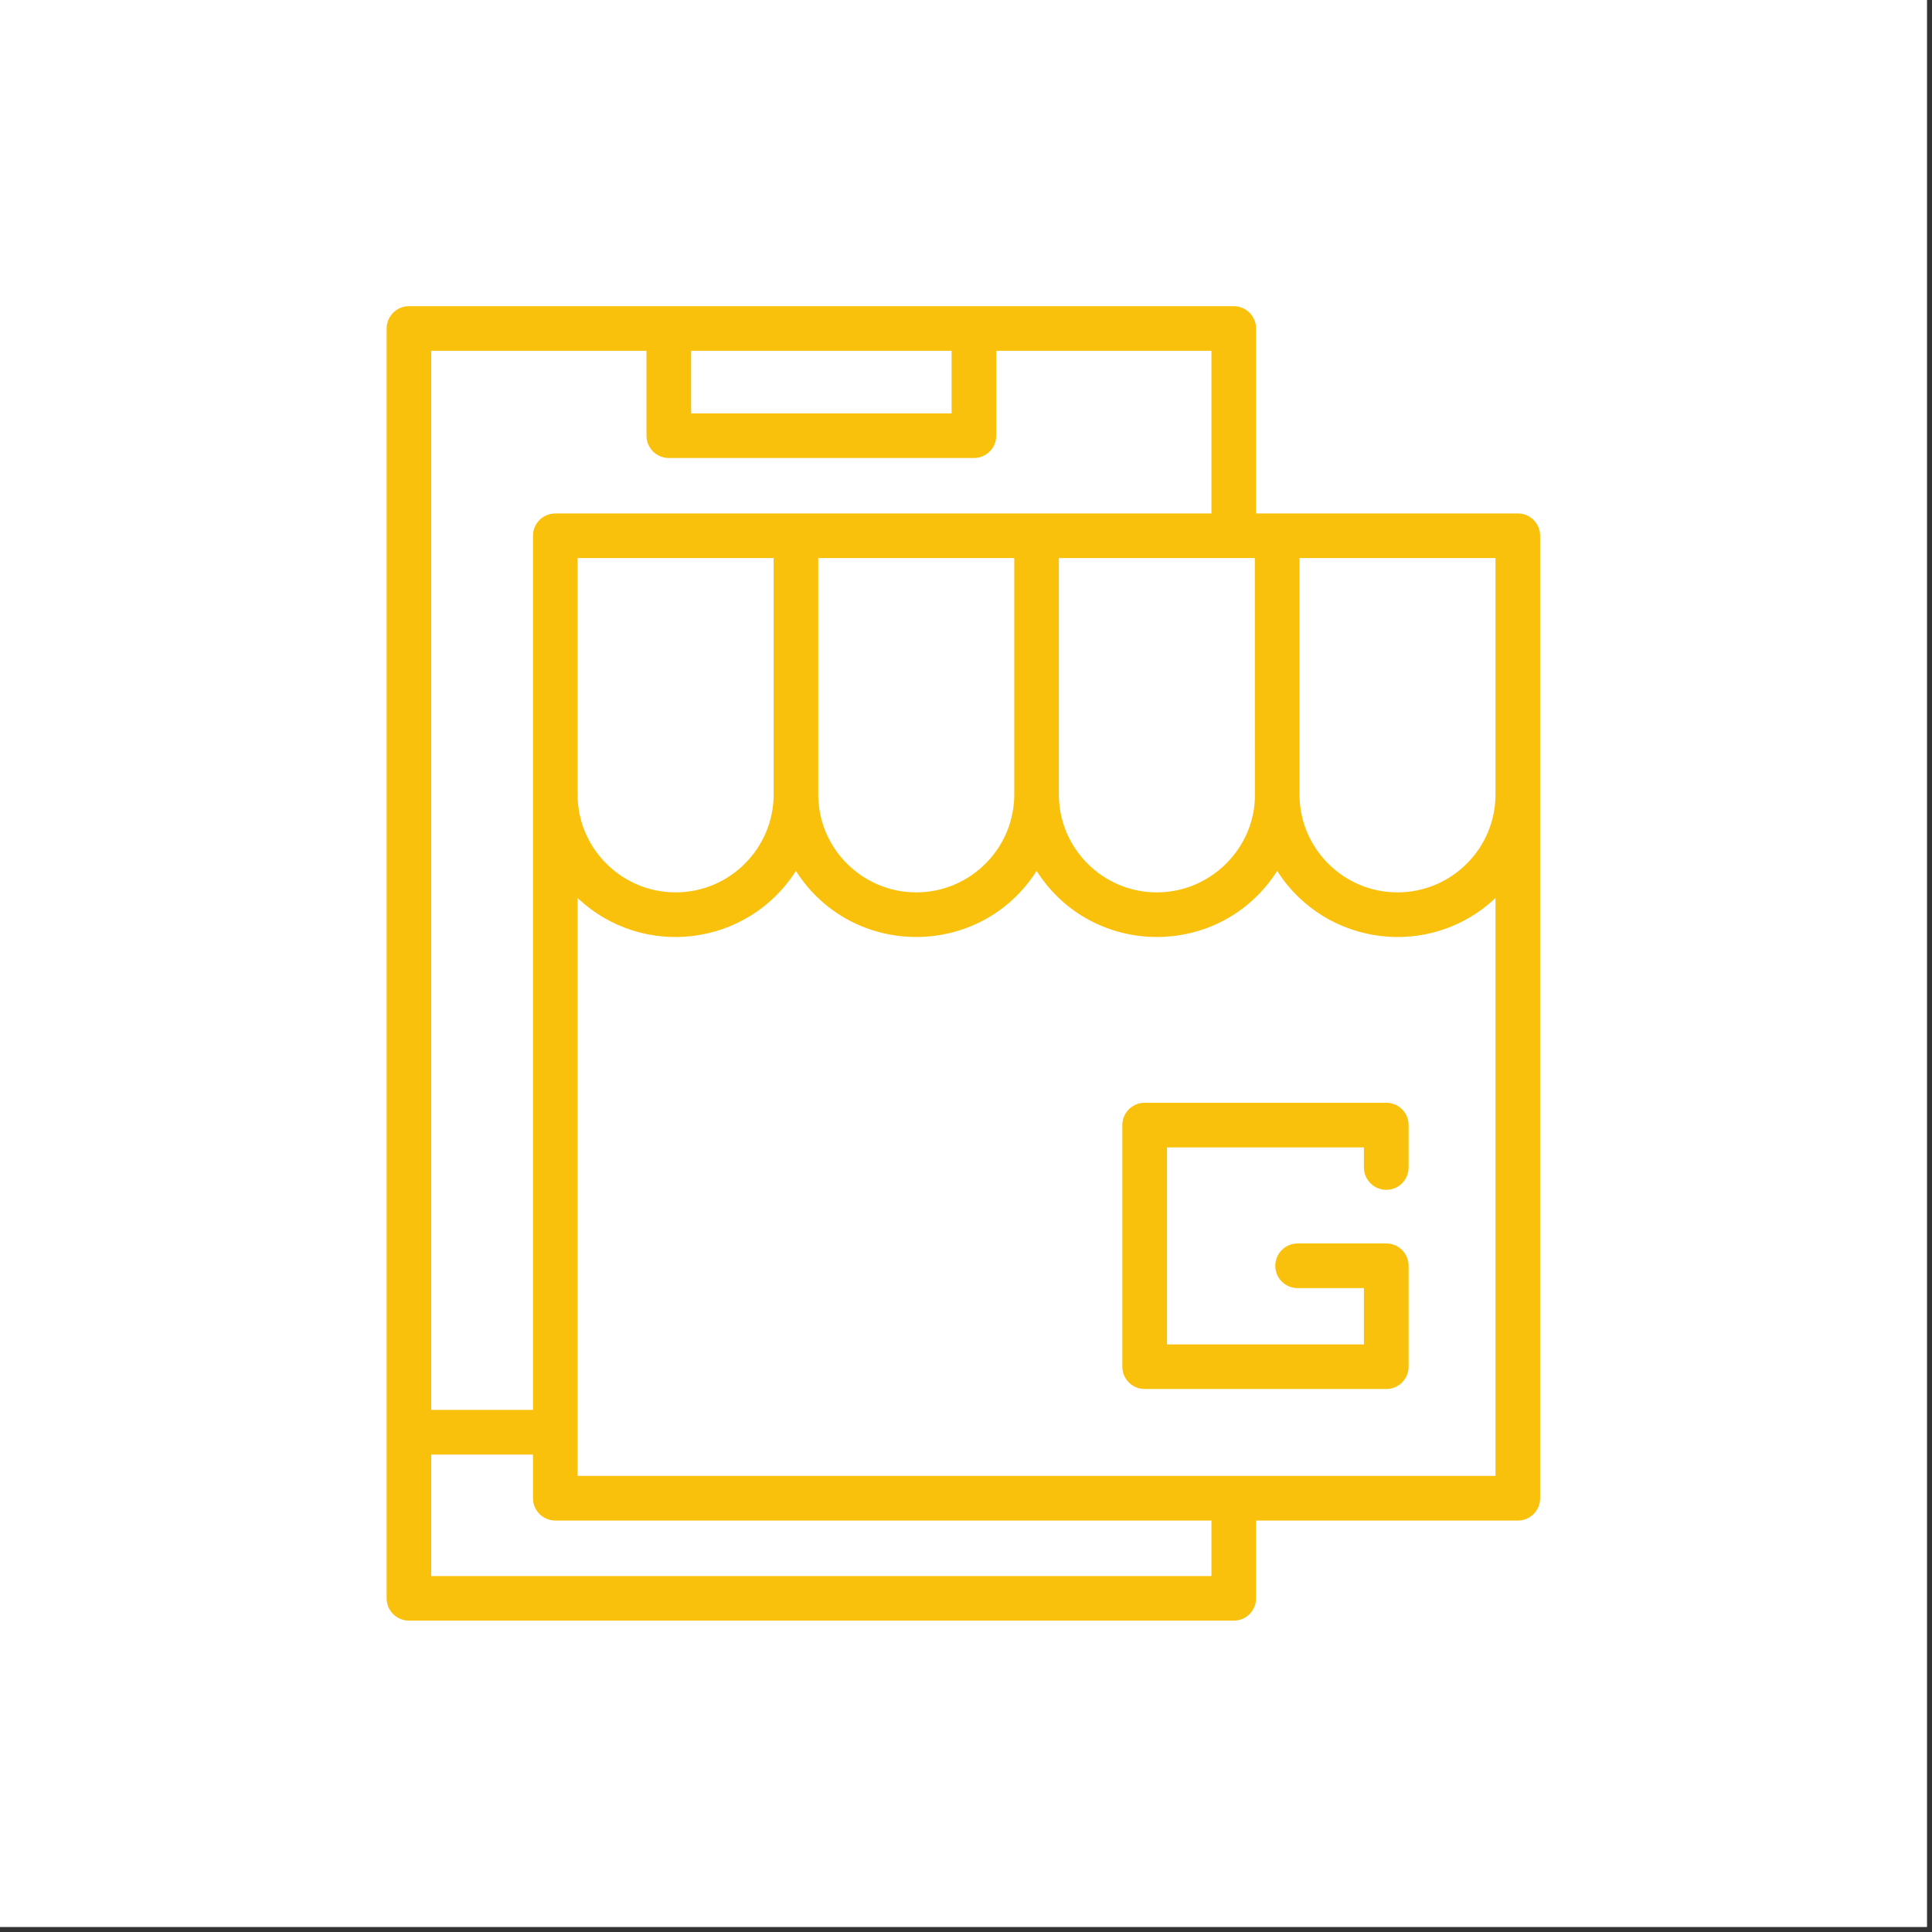 <svg xmlns="http://www.w3.org/2000/svg" xmlns:xlink="http://www.w3.org/1999/xlink" width="250" viewBox="0 0 187.5 187.5" height="250" preserveAspectRatio="xMidYMid meet"><rect x="0" y="0" width="187.5" height="187.5" fill="#333333" stroke="none"/><defs><clipPath id="04cecd38a6"><path d="M 37.523 29.707 L 149.723 29.707 L 149.723 157.617 L 37.523 157.617 Z M 37.523 29.707 " clip-rule="nonzero"></path></clipPath></defs><path fill="#ffffff" d="M 0 0 L 187 0 L 187 187 L 0 187 Z M 0 0 " fill-opacity="1" fill-rule="nonzero"></path><path fill="#ffffff" d="M 0 0 L 187 0 L 187 187 L 0 187 Z M 0 0 " fill-opacity="1" fill-rule="nonzero"></path><g clip-path="url(#04cecd38a6)"><path fill="#f9c00c" d="M 134.535 134.801 L 111.09 134.801 C 109.895 134.801 108.922 133.836 108.922 132.633 L 108.922 109.188 C 108.922 107.992 109.895 107.023 111.09 107.023 L 134.535 107.023 C 135.738 107.023 136.703 107.992 136.703 109.188 L 136.703 113.305 C 136.703 114.496 135.738 115.473 134.535 115.473 C 133.344 115.473 132.367 114.496 132.367 113.305 L 132.367 111.355 L 113.258 111.355 L 113.258 130.473 L 132.367 130.473 L 132.367 125.012 L 125.934 125.012 C 124.734 125.012 123.766 124.039 123.766 122.844 C 123.766 121.652 124.734 120.676 125.934 120.676 L 134.535 120.676 C 135.738 120.676 136.703 121.652 136.703 122.844 L 136.703 132.633 C 136.703 133.836 135.738 134.801 134.535 134.801 Z M 37.523 138.996 L 37.523 31.883 C 37.523 30.684 38.492 29.715 39.691 29.715 L 119.738 29.715 C 120.934 29.715 121.902 30.684 121.902 31.883 L 121.902 49.832 L 147.305 49.832 C 148.5 49.832 149.469 50.797 149.469 52 L 149.469 145.402 C 149.469 146.598 148.5 147.57 147.305 147.57 L 121.902 147.57 L 121.902 155.113 C 121.902 156.316 120.934 157.281 119.738 157.281 L 39.691 157.281 C 38.492 157.281 37.523 156.316 37.523 155.113 Z M 117.57 49.832 L 117.57 34.047 L 96.688 34.047 L 96.688 42.281 C 96.688 43.48 95.711 44.449 94.52 44.449 L 64.906 44.449 C 63.711 44.449 62.742 43.48 62.742 42.281 L 62.742 34.047 L 41.852 34.047 L 41.852 136.828 L 51.727 136.828 L 51.727 52 C 51.727 50.797 52.695 49.832 53.895 49.832 Z M 67.074 40.121 L 92.352 40.121 L 92.352 34.047 L 67.074 34.047 Z M 56.055 138.992 L 56.055 143.234 L 145.137 143.234 L 145.137 87.148 C 138.816 93.133 128.633 91.859 123.949 84.523 C 118.496 93.07 106.051 93.07 100.602 84.523 C 95.148 93.07 82.695 93.07 77.242 84.523 C 72.562 91.859 62.383 93.133 56.055 87.148 Z M 51.727 141.164 L 41.852 141.164 L 41.852 152.953 L 117.57 152.953 L 117.57 147.57 L 53.895 147.57 C 52.695 147.57 51.727 146.598 51.727 145.402 Z M 145.137 77.105 L 145.137 54.16 L 126.117 54.16 L 126.117 77.102 C 126.117 82.34 130.383 86.605 135.625 86.605 C 140.871 86.605 145.137 82.348 145.137 77.105 Z M 56.055 54.16 L 56.055 77.102 C 56.055 82.34 60.328 86.605 65.57 86.605 C 70.809 86.605 75.082 82.34 75.082 77.102 L 75.082 54.16 Z M 79.41 54.16 L 79.41 77.102 C 79.41 82.34 83.68 86.605 88.926 86.605 L 88.918 86.605 C 94.164 86.605 98.434 82.34 98.434 77.102 L 98.434 54.16 Z M 102.762 54.16 L 102.762 77.102 C 102.762 82.34 107.027 86.605 112.273 86.605 C 117.543 86.605 121.832 82.262 121.789 77.102 L 121.781 54.16 Z M 102.762 54.16 " fill-opacity="1" fill-rule="evenodd"></path></g></svg>
